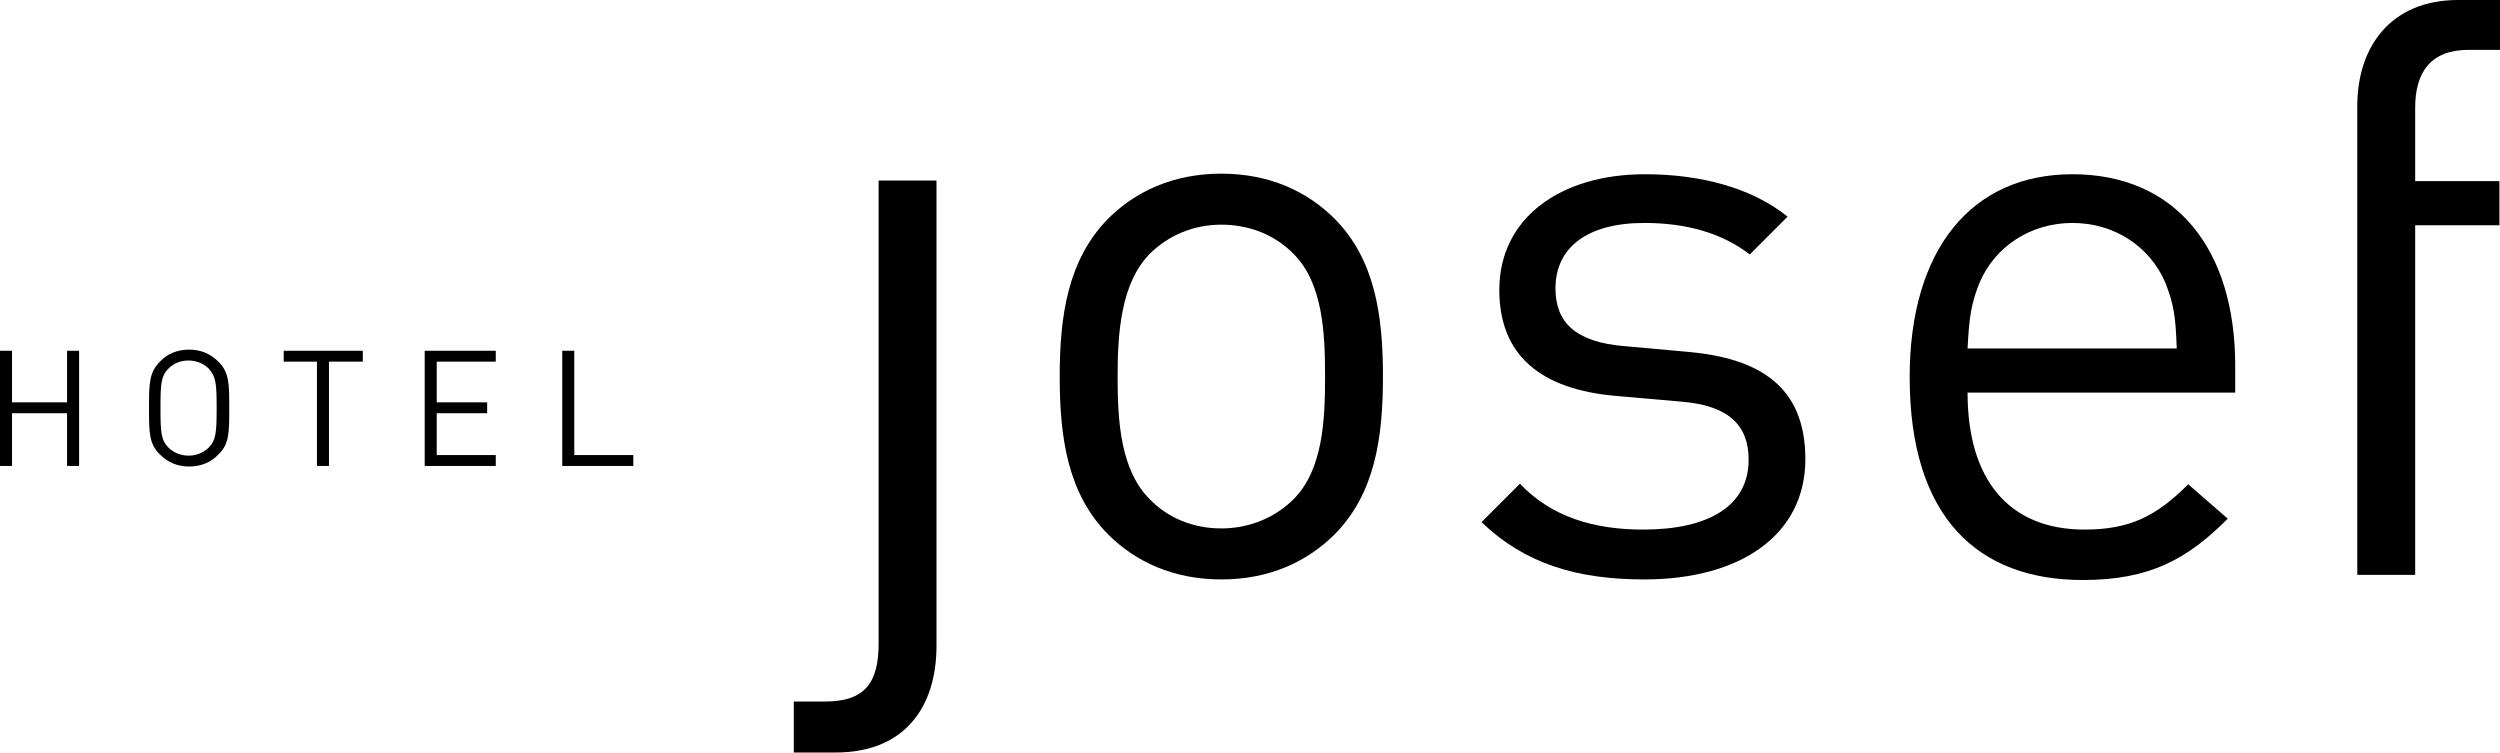 <?xml version="1.0" encoding="UTF-8" standalone="no"?>
<svg xmlns:dc="http://purl.org/dc/elements/1.1/" xmlns:cc="http://creativecommons.org/ns#" xmlns:rdf="http://www.w3.org/1999/02/22-rdf-syntax-ns#" xmlns:svg="http://www.w3.org/2000/svg" xmlns="http://www.w3.org/2000/svg" xmlns:sodipodi="http://sodipodi.sourceforge.net/DTD/sodipodi-0.dtd" xmlns:inkscape="http://www.inkscape.org/namespaces/inkscape" version="1.1" id="Ebene_1" x="0px" y="0px" viewBox="0 0 436.2 131.3" xml:space="preserve" sodipodi:docname="logo_white.svg" width="436.2" height="131.3" inkscape:version="0.92.2 (5c3e80d, 2017-08-06)">
  <defs id="defs4750"></defs>
  <style type="text/css" id="style4723">
	.st0{fill:#FFFFFF;}
</style>
  <g id="g4735" transform="translate(-117.6,-221.7)">
    <path class="st0" d="m 263.4,353 h -7.3 v -8.9 h 5.5 c 7,0 9.3,-3.4 9.3,-10.1 V 253.2 H 281 v 81.2 c 0,10.6 -5.5,18.6 -17.6,18.6" id="path4725" inkscape:connector-curvature="0" style="fill:#000000"></path>
    <path class="st0" d="m 358.9,287.4 c 0,-10.7 -1.4,-20.4 -8.4,-27.5 -4.8,-4.8 -11.4,-7.9 -19.8,-7.9 -8.4,0 -15,3.1 -19.8,7.9 -7,7.2 -8.4,16.9 -8.4,27.5 0,10.7 1.4,20.4 8.4,27.5 4.8,4.8 11.4,7.9 19.8,7.9 8.4,0 15,-3.1 19.8,-7.9 7,-7.1 8.4,-16.8 8.4,-27.5 m -10.1,0 c 0,7.7 -0.4,16.3 -5.5,21.4 -3.2,3.2 -7.7,5.1 -12.6,5.1 -4.9,0 -9.3,-1.8 -12.5,-5.1 -5.1,-5.1 -5.6,-13.6 -5.6,-21.4 0,-7.7 0.6,-16.3 5.6,-21.4 3.2,-3.2 7.6,-5.1 12.5,-5.1 4.9,0 9.4,1.8 12.6,5.1 5.1,5.1 5.5,13.7 5.5,21.4" id="path4727" inkscape:connector-curvature="0" style="fill:#000000"></path>
    <path class="st0" d="m 404.5,322.8 c -11.7,0 -20.8,-2.7 -28.4,-10 l 6.7,-6.7 c 5.5,5.8 12.9,8 21.5,8 11.4,0 18.4,-4.1 18.4,-12.2 0,-6 -3.5,-9.4 -11.5,-10.1 l -11.4,-1 c -13.5,-1.1 -20.6,-7.2 -20.6,-18.5 0,-12.6 10.7,-20.2 25.4,-20.2 9.8,0 18.7,2.4 24.9,7.4 l -6.6,6.6 c -4.9,-3.8 -11.2,-5.5 -18.4,-5.5 -10.1,0 -15.5,4.4 -15.5,11.4 0,5.9 3.4,9.4 12.1,10.1 l 11.1,1 c 12.1,1.1 20.4,5.8 20.4,18.7 0,13.3 -11.4,21 -28.1,21" id="path4729" inkscape:connector-curvature="0" style="fill:#000000"></path>
    <path class="st0" d="m 507.6,290.1 v -4.6 c 0,-20.5 -10.5,-33.4 -28.4,-33.4 -17.6,0 -28.4,13.1 -28.4,35.4 0,24.5 11.9,35.4 30.2,35.4 11.8,0 18.3,-3.7 25.3,-10.7 l -6.9,-6 c -5.5,5.5 -10.1,7.9 -18.1,7.9 -13.2,0 -20.4,-8.7 -20.4,-23.9 h 46.7 z m -10.2,-7.6 h -36.5 c 0.3,-5.6 0.6,-7.7 2.1,-11.5 2.7,-6.3 8.9,-10.4 16.2,-10.4 7.3,0 13.5,4.1 16.2,10.4 1.5,3.8 1.8,5.9 2,11.5" id="path4731" inkscape:connector-curvature="0" style="fill:#000000"></path>
    <path class="st0" d="m 539,261 v 61 h -10.1 v -61 -7.7 -13.1 c 0,-10.3 5.8,-18.5 17.6,-18.5 h 7.3 v 8.7 h -5.5 c -6.5,0 -9.3,3.8 -9.3,10.1 v 12.8 h 14.7 v 7.7" id="path4733" inkscape:connector-curvature="0" style="fill:#000000"></path>
  </g>
  <polygon class="st0" points="119.7,291.9 119.7,282.9 117.6,282.9 117.6,303 119.7,303 119.7,293.8 129.3,293.8 129.3,303 131.4,303 131.4,282.9 129.3,282.9 129.3,291.9 " id="polygon4737" style="fill:#000000" transform="translate(-117.6,-221.7)"></polygon>
  <path class="st0" d="M 40,71.2 C 40,66.9 40,65 38.1,63.1 36.7,61.7 35,61 33,61 31,61 29.2,61.7 27.9,63.1 26,65 26,67 26,71.2 c 0,4.3 0,6.2 1.9,8.1 1.4,1.4 3.1,2.1 5.1,2.1 2,0 3.8,-0.7 5.1,-2.1 C 40,77.5 40,75.5 40,71.2 m -2.2,0 c 0,4.2 -0.1,5.6 -1.4,6.9 -0.9,0.9 -2.1,1.4 -3.5,1.4 -1.3,0 -2.6,-0.5 -3.5,-1.4 -1.3,-1.3 -1.4,-2.7 -1.4,-6.9 0,-4.2 0.1,-5.6 1.4,-6.9 0.9,-0.9 2.1,-1.4 3.5,-1.4 1.3,0 2.6,0.5 3.5,1.4 1.3,1.4 1.4,2.7 1.4,6.9" id="path4739" inkscape:connector-curvature="0" style="fill:#000000"></path>
  <polyline class="st0" points="175,284.8 175,303 172.9,303 172.9,284.8 167.1,284.8 167.1,282.9 180.9,282.9 180.9,284.8 " id="polyline4741" style="fill:#000000" transform="translate(-117.6,-221.7)"></polyline>
  <polyline class="st0" points="191.7,303 191.7,282.9 204.1,282.9 204.1,284.8 193.8,284.8 193.8,291.9 202.6,291.9 202.6,293.8   193.8,293.8 193.8,301.1 204.1,301.1 204.1,303 " id="polyline4743" style="fill:#000000" transform="translate(-117.6,-221.7)"></polyline>
  <polyline class="st0" points="215.7,303 215.7,282.9 217.8,282.9 217.8,301.1 228.1,301.1 228.1,303 " id="polyline4745" style="fill:#000000" transform="translate(-117.6,-221.7)"></polyline>
</svg>

